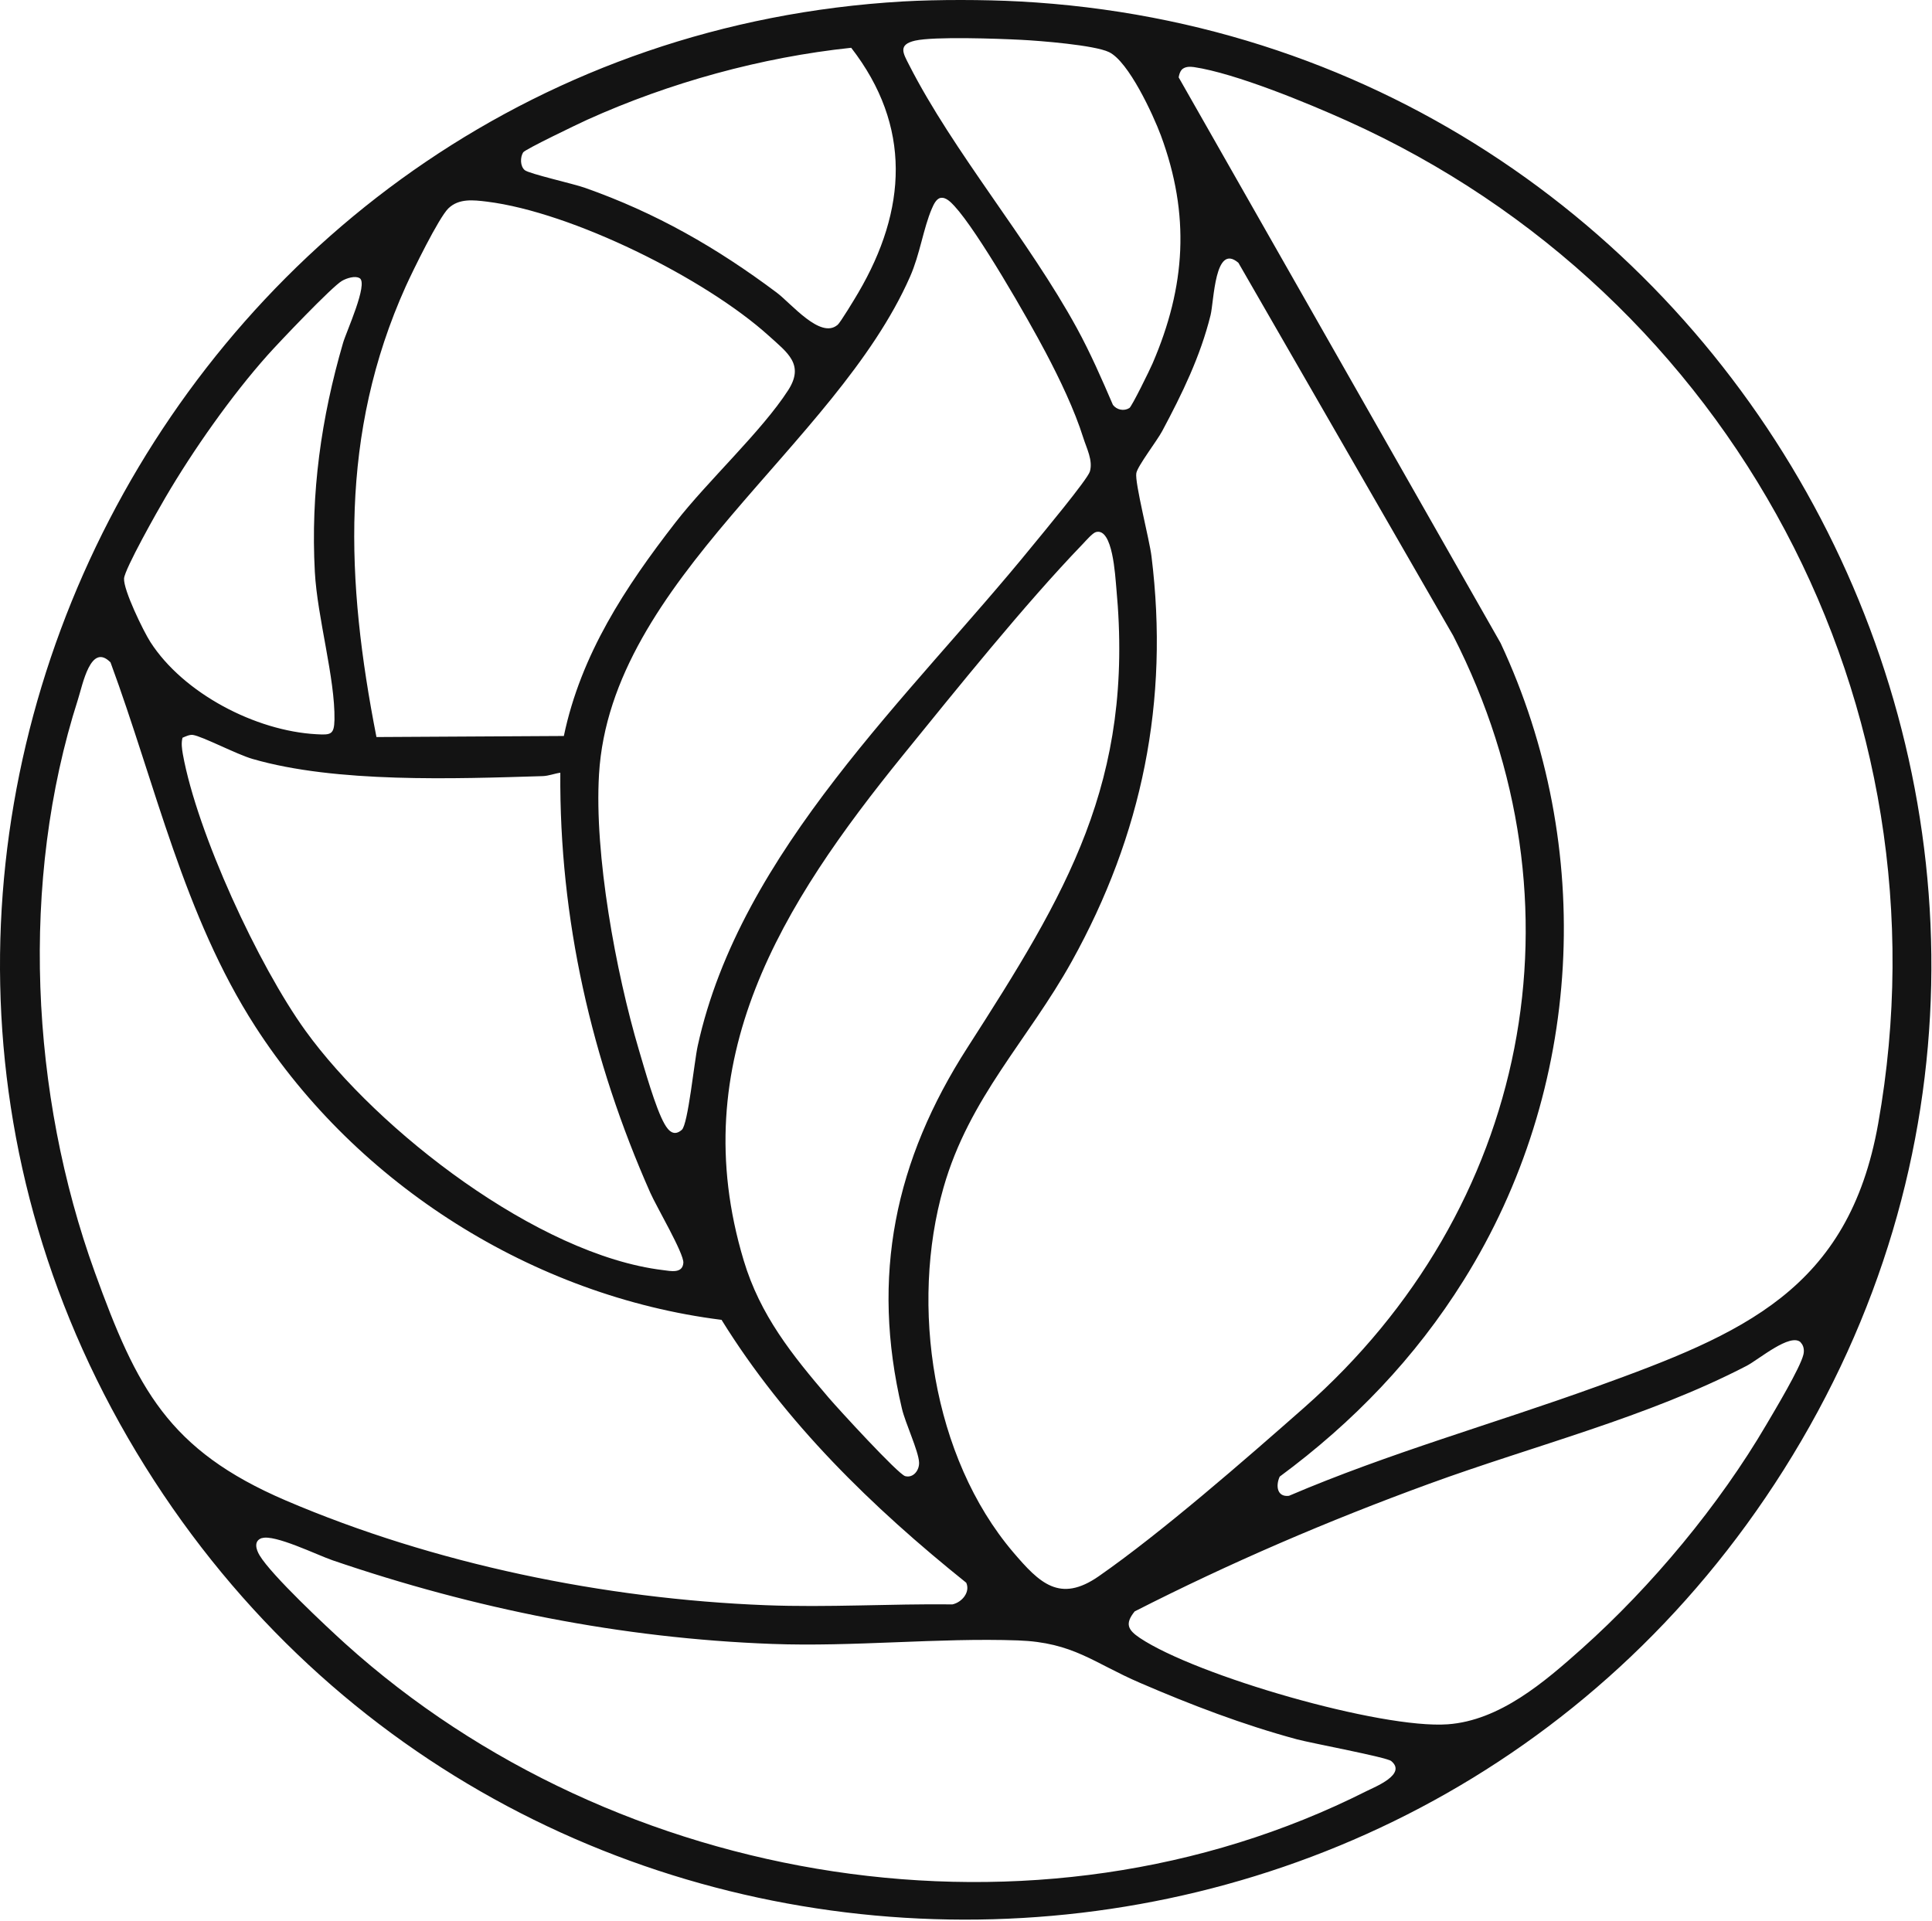 <svg width="724" height="720" viewBox="0 0 724 720" fill="none" xmlns="http://www.w3.org/2000/svg">
<path d="M382.013 0.543C654.684 15.145 814.646 319.242 668.393 550.9C526.239 776.025 195.693 775.586 54.464 549.716C-89.409 319.593 67.776 16.241 338.375 0.543C351.511 -0.203 368.79 -0.159 381.969 0.543H382.013ZM342.915 15.232C336.436 16.723 338.419 19.924 340.623 24.222C357.329 57.065 385.407 89.777 403.568 123.015C408.637 132.311 412.868 142.002 417.056 151.737C418.51 153.622 421.155 154.192 423.227 152.92C424.153 152.35 430.897 138.582 431.91 136.214C444.385 107.273 446.016 80.481 435.04 50.794C432.131 42.989 422.962 23.081 415.601 19.53C410.18 16.899 389.683 15.276 382.674 14.925C374.079 14.487 350.144 13.61 342.915 15.232ZM313.824 121.831C314.925 120.91 320.391 111.833 321.625 109.729C339.83 78.683 341.769 47.33 318.981 17.907C285.305 21.459 250.835 30.974 220.068 44.875C216.894 46.322 196.75 55.969 196.045 57.109C194.899 58.951 194.899 62.327 196.662 63.774C198.293 65.133 215.043 68.904 219.098 70.352C245.766 79.735 268.555 92.802 291.035 109.641C296.545 113.763 307.432 127.181 313.824 121.787V121.831ZM442.886 26.107C442.181 26.809 441.872 27.993 441.696 29.001L562.339 241.014C598.131 317.576 593.283 408.17 548.499 479.82C530.338 508.892 507.153 533.01 479.559 553.4C477.973 556.864 478.59 561.161 483.042 560.591C520.553 544.542 559.959 533.536 598.263 519.679C653.009 499.903 692.768 483.416 703.832 421.105C731.69 264.606 649.439 110.299 504.772 45.269C489.962 38.604 462.986 27.466 447.426 25.142C445.839 24.923 444.076 24.923 442.842 26.107H442.886ZM352.481 74.166C350.85 74.473 349.836 76.71 349.219 78.157C346.001 85.611 344.767 95.258 341.02 103.721C313.074 167.172 228.84 217.292 224.476 290.17C222.669 320.295 230.779 364.32 239.419 393.48C241.534 400.584 245.678 415.405 249.028 421.237C250.571 423.955 252.598 425.972 255.507 423.429C257.844 421.412 260.18 397.733 261.458 391.989C277.415 318.935 341.285 260.703 386.818 204.663C390.3 200.41 407.491 179.756 408.416 176.731C409.651 172.565 407.182 168.005 405.948 164.058C402.686 153.666 397.044 141.914 391.931 132.223C385.319 119.639 366.409 86.664 357.638 77.192C356.404 75.876 354.508 73.816 352.525 74.166H352.481ZM141.079 276.226L211.296 275.831C217.688 245.268 234.306 220.054 253.127 195.805C265.249 180.195 285.393 161.69 295.355 146.255C301.57 136.608 295.09 132.18 288.126 125.865C264.323 104.335 214.382 79.516 182.469 75.57C177.4 74.956 171.978 74.298 168.055 78.069C164.441 81.533 154.611 101.66 152.055 107.317C127.15 162.611 129.619 217.862 141.079 276.27V276.226ZM464.044 98.459C455.184 90.917 454.964 112.798 453.641 118.148C449.806 133.627 442.974 147.615 435.525 161.559C433.585 165.198 426.312 174.626 425.828 177.301C425.166 180.809 430.764 202.251 431.514 208.522C438.214 262.72 428.031 312.796 401.628 360.33C385.231 389.84 363.236 411.283 353.583 445.047C340.932 489.204 349.395 546.121 379.677 581.727C389.507 593.259 397.132 600.889 411.722 590.76C435.304 574.36 466.688 546.954 488.684 527.572C572.874 453.379 595.971 338.931 544.576 238.252L464.088 98.503L464.044 98.459ZM134.732 104.247C133.145 103.239 129.883 104.247 128.164 105.256C124.461 107.361 104.45 128.408 100.35 133.013C86.73 148.272 72.316 168.794 62.002 186.422C59.225 191.114 46.707 213.258 46.486 216.809C46.222 221.107 53.715 236.498 56.36 240.62C68.746 259.87 95.766 273.946 118.599 275.173C123.977 275.48 125.211 275.349 125.343 269.736C125.607 254.213 118.907 231.455 117.982 214.31C116.395 184.843 120.362 156.648 128.561 128.496C129.751 124.374 138.082 106.308 134.776 104.247H134.732ZM410.709 199.401C409.386 199.752 406.785 202.821 405.595 204.049C383.909 226.588 358.431 258.335 338.419 282.979C293.062 338.931 256.124 397.339 278.693 472.365C284.864 492.931 296.765 507.708 310.518 523.801C313.956 527.835 336.568 552.523 339.213 553.224C342.254 554.014 344.546 551.032 344.414 548.094C344.238 543.84 339.257 533.36 337.979 527.879C326.254 478.154 335.378 434.874 362.575 392.559C399.513 335.028 425.166 293.064 418.334 220.361C417.893 215.757 417.012 197.735 410.709 199.401ZM270.318 494.641C199.836 485.783 133.806 443.951 95.634 384.666C68.878 343.097 58.343 294.16 41.417 248.25C33.968 240.664 30.971 256.669 29.207 262.15C7.388 330.205 11.355 410.055 35.555 476.882C51.291 520.337 63.016 543.446 107.094 562.345C162.722 586.155 226.46 599.223 286.891 601.59C310.165 602.511 333.659 601.02 356.933 601.284C360.503 600.494 363.677 596.679 362.09 593.171C326.827 564.888 294.253 533.185 270.362 494.597L270.318 494.641ZM209.974 289.6C207.726 289.907 205.698 290.784 203.362 290.872C170.347 291.88 125.872 293.503 94.62 284.426C88.802 282.759 75.754 275.919 72.272 275.436C71.038 275.261 69.539 276.007 68.393 276.489C67.864 278.506 68.173 280.611 68.525 282.672C73.859 312.139 96.824 361.864 114.5 386.332C141.432 423.648 201.599 470.348 248.455 476.005C251.276 476.356 255.772 477.408 256.08 473.286C256.345 469.778 245.898 452.063 243.694 447.02C221.655 397.295 209.577 344.324 209.974 289.644V289.6ZM674.828 503.104C670.993 499.333 659.092 509.506 654.552 511.874C617.349 531.168 574.858 541.736 535.495 556.118C497.764 569.887 460.914 585.717 425.21 603.914C421.464 608.563 422.654 610.843 427.15 613.868C448.352 628.032 517.467 648.027 542.504 646.229C562.031 644.826 578.737 630.4 592.754 617.903C618.98 594.487 644.282 564.055 662.001 533.799C665.175 528.405 674.608 512.663 675.798 507.708C676.195 506.174 675.974 504.332 674.828 503.192V503.104ZM98.146 576.421C94.973 577.473 95.942 580.718 97.309 582.954C101.761 590.365 122.125 609.44 129.442 616.061C230.867 707.531 388.361 733.666 512.09 671.268C515.131 669.733 527.341 664.953 521.346 659.998C519.627 658.551 491.505 653.333 485.951 651.842C465.851 646.405 446.324 638.95 427.238 630.707C409.783 623.208 402.245 615.535 381.484 614.789C351.775 613.737 319.73 617.245 289.316 616.105C232.763 614 177.841 602.95 124.594 584.752C118.863 582.779 102.863 574.93 98.146 576.465V576.421Z" fill="#131313"/>
</svg>
